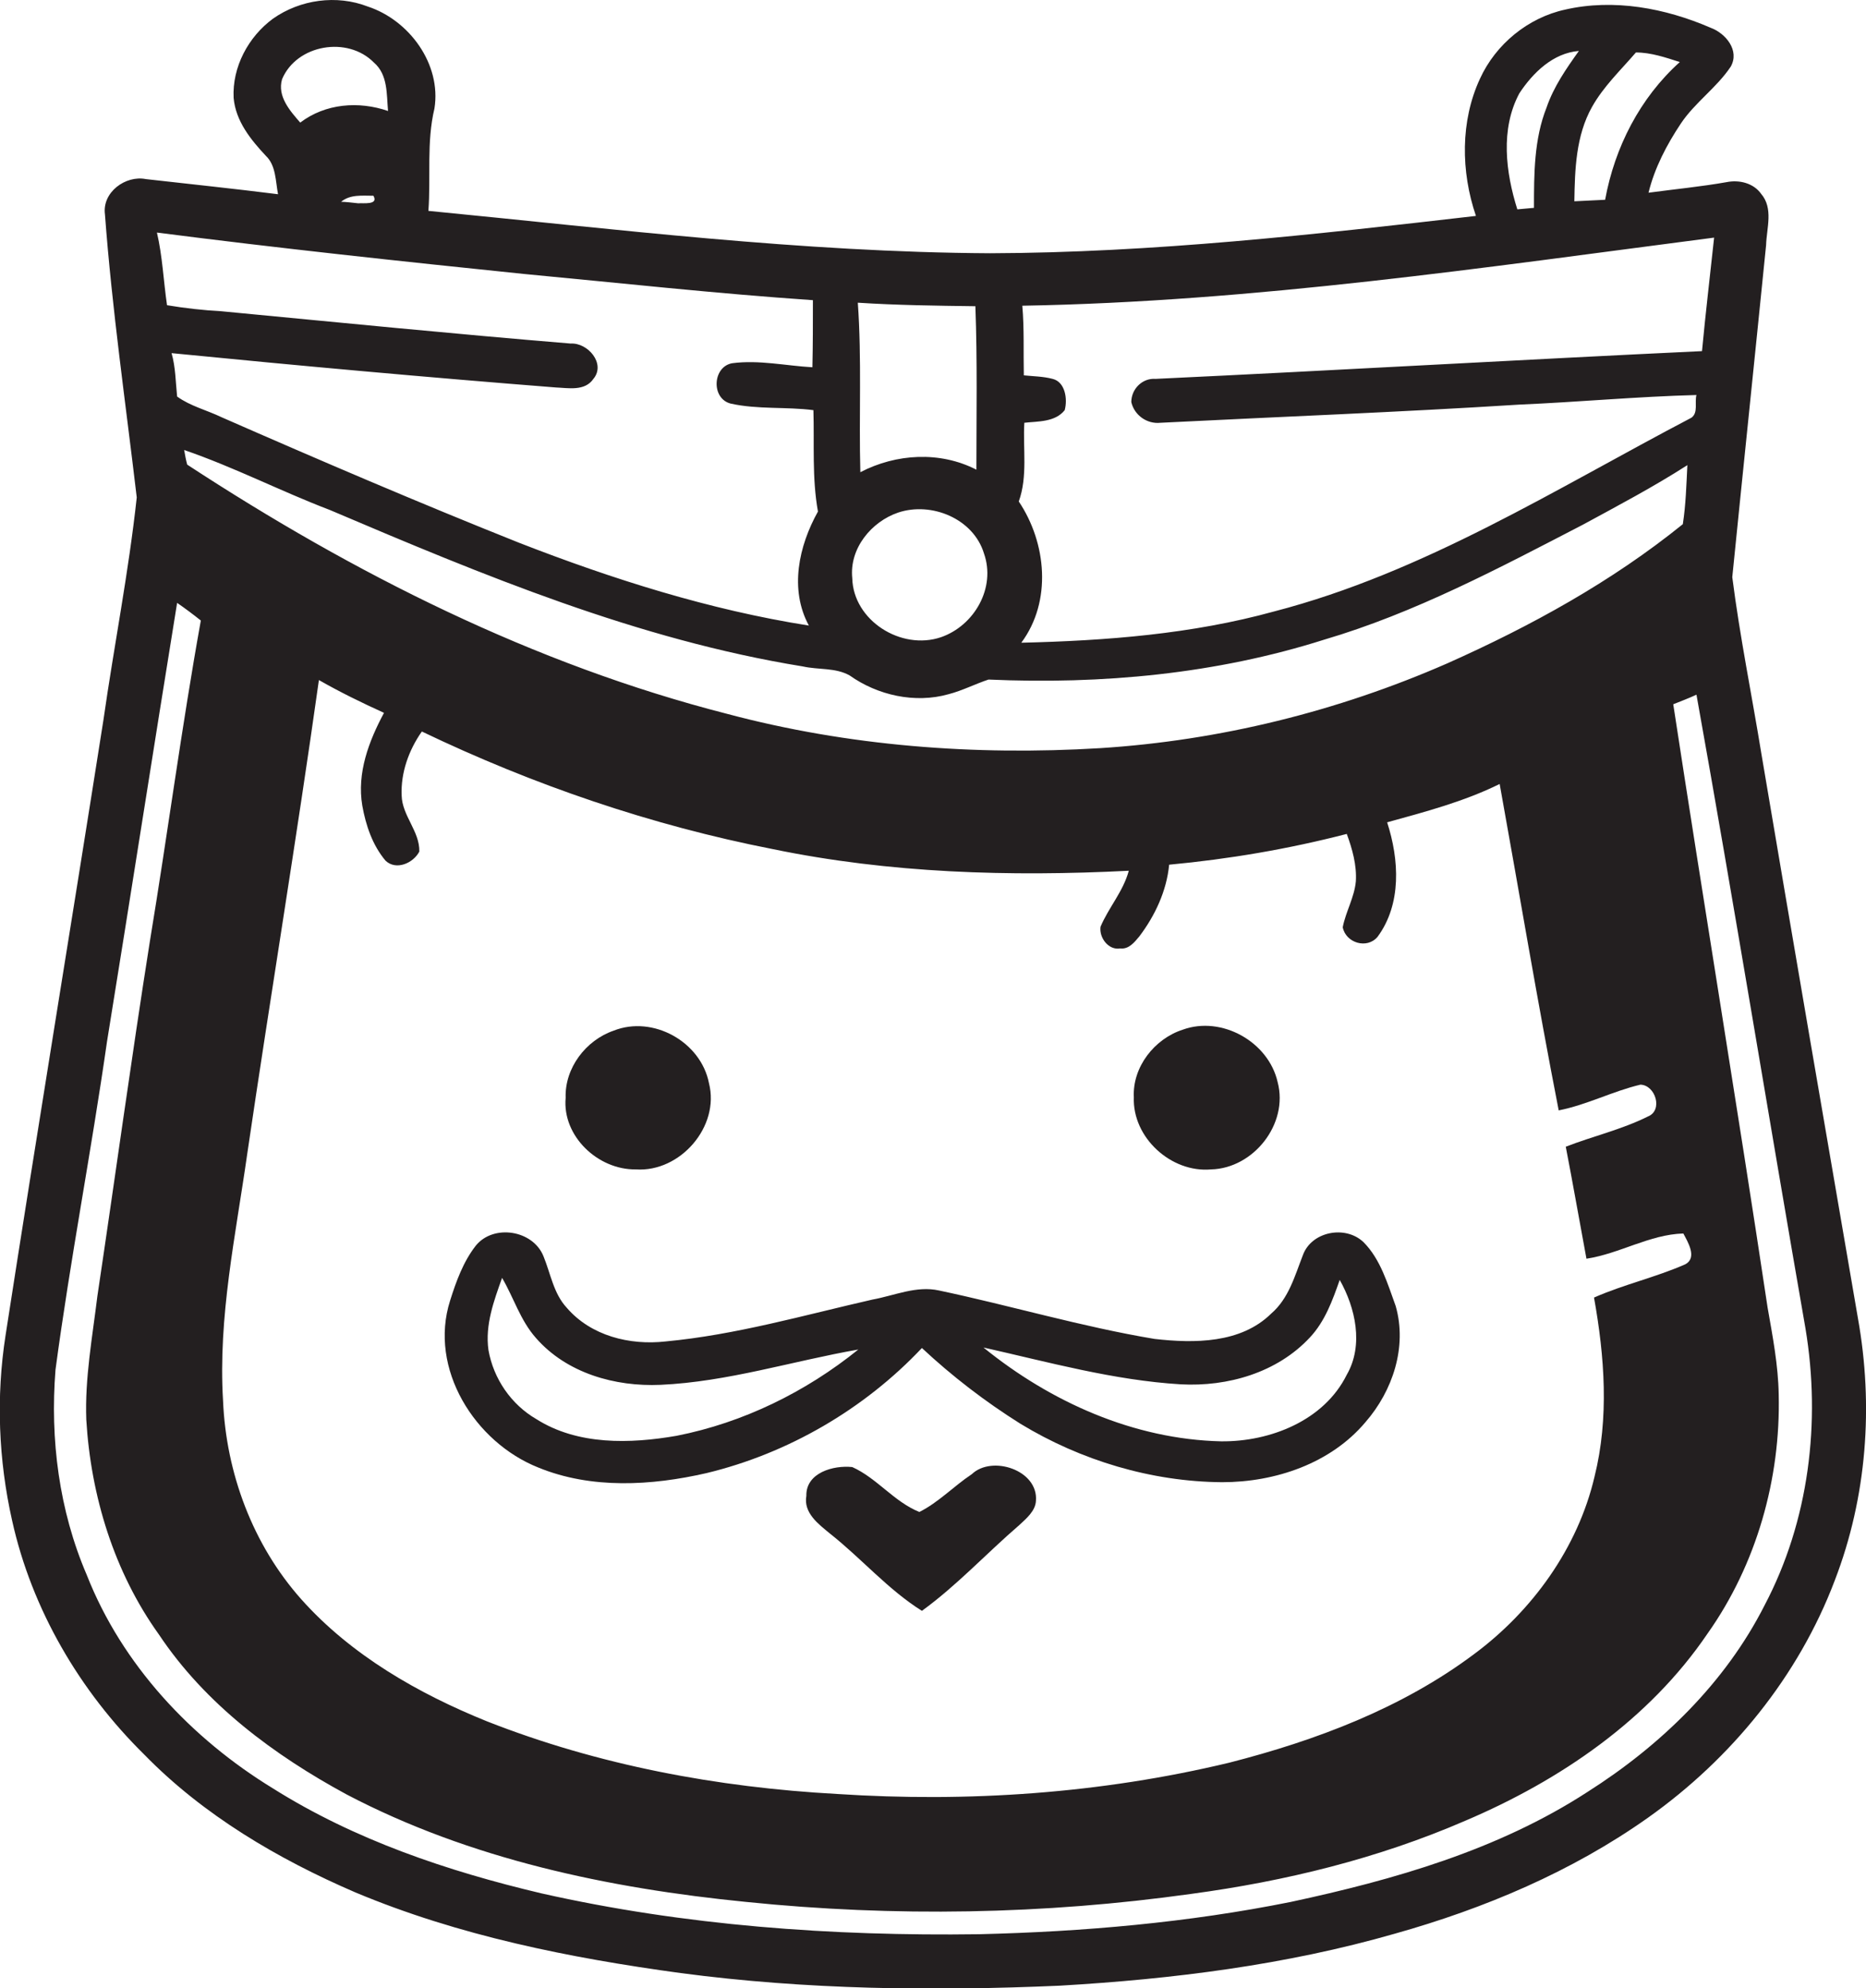 <?xml version="1.0" encoding="utf-8"?>
<!-- Generator: Adobe Illustrator 19.2.0, SVG Export Plug-In . SVG Version: 6.00 Build 0)  -->
<svg version="1.1" id="Layer_1" xmlns="http://www.w3.org/2000/svg" xmlns:xlink="http://www.w3.org/1999/xlink" x="0px" y="0px"
	 viewBox="0 0 369.8 394.1" enable-background="new 0 0 369.8 394.1" xml:space="preserve">
<g>
	<path fill="#231F20" d="M368.2,261.3c-6.4-37.2-12.8-74.4-19.1-111.7c-1.9-11.7-4.3-23.4-5.8-35.2c2.2-21.9,4.5-43.9,6.7-65.8
		c0.1-3.4,1.5-7.3-1-10.2c-1.5-2.1-4.3-2.8-6.8-2.3c-5.1,0.9-10.3,1.4-15.5,2.1c1.2-4.9,3.6-9.5,6.4-13.7c2.8-4.2,7.1-7.1,9.9-11.3
		c1.8-3.2-1-6.6-4-7.7c-9-3.9-19.2-5.8-28.8-3.6c-7.4,1.6-13.8,6.9-16.9,13.7c-3.9,8.4-3.8,18.4-0.8,27.2c-32,3.7-64.1,7.3-96.3,7.4
		c-37.3-0.2-74.3-4.8-111.3-8.4c0.5-6.7-0.4-13.6,1.2-20.3C87.5,12.7,81.1,4,72.9,1.3c-6.2-2.4-13.4-1.4-18.8,2.4
		c-4.9,3.6-8.1,9.6-7.8,15.7c0.4,4.6,3.4,8.3,6.4,11.5c2,1.9,1.9,5,2.4,7.6c-8.7-1.1-17.4-2-26.2-3c-4-0.8-8.7,2.6-8.1,7
		c1.4,18.8,4.1,37.4,6.3,56.1c-1.6,14.8-4.5,29.4-6.6,44.1c-6.4,40.7-13.1,81.3-19.4,122c-1.9,12.2-1.4,24.7,1.3,36.7
		c3.9,17.6,13.4,33.8,26.2,46.4c11.7,12,26.5,20.7,41.8,27.3c20.5,8.6,42.5,13,64.5,16c24.9,3.3,50,3.6,75.1,2.5
		c22.4-1.3,44.8-4.1,66.4-10.3c17.8-5,35.1-12.3,50.2-23c16.5-11.7,29.8-28,37-47C370,296.7,371.3,278.6,368.2,261.3z M324.2,10.4
		c3,0,5.9,1,8.7,1.9c-7.9,7.1-12.9,16.9-14.8,27.3c-2,0.1-4.1,0.2-6.1,0.3c0.1-6.3,0.3-13,3.5-18.7
		C317.8,17.1,321.2,13.9,324.2,10.4z M301.1,18.5c2.7-4.1,6.7-8,11.8-8.4c-2.5,3.5-5,7.1-6.4,11.2c-2.5,6.3-2.5,13.2-2.5,19.9
		c-0.8,0.1-2.5,0.2-3.3,0.3C298.4,34.2,297.3,25.6,301.1,18.5z M203,83.8c2.7-0.3,6.1-0.1,8-2.5c0.6-2.2,0.1-5.6-2.4-6.2
		c-1.9-0.5-3.8-0.5-5.7-0.7c-0.1-4.6,0.1-9.2-0.3-13.8c46-0.8,91.6-7.6,137.1-13.5c-0.8,7.5-1.7,15-2.4,22.5
		c-36.1,1.7-72.2,3.8-108.3,5.5c-2.6-0.2-4.8,2-4.8,4.6c0.6,2.6,3.1,4.4,5.8,4.1c23.7-1.2,47.4-2.1,71.1-3.6
		c11.7-0.5,23.4-1.6,35.1-1.9c-0.4,1.4,0.4,3.5-1,4.5c-26.9,14.1-53,30.7-82.7,38.4c-16.3,4.5-33.3,5.8-50.1,6.2
		c6.1-8.2,5-19.8-0.5-28C203.7,94.4,202.7,88.9,203,83.8z M193.3,60.7c0.4,10.8,0.2,21.6,0.2,32.4c-7.2-3.7-15.9-3.2-23,0.5
		c-0.3-11.2,0.3-22.4-0.5-33.6C177.7,60.5,185.5,60.6,193.3,60.7z M178,101.6c6.6-2.2,14.9,1.2,17,8.1c2.4,6.8-1.9,14.3-8.5,16.6
		c-7.9,2.7-17.4-3.3-17.6-11.7C168.3,108.7,172.7,103.4,178,101.6z M188,137.6c2.7-0.7,5.2-2,7.9-2.9c22.4,1,45.1-1.1,66.5-7.9
		c18-5.3,34.7-14.2,51.3-22.8c7-3.8,14-7.5,20.7-11.8c-0.2,3.9-0.3,7.8-0.9,11.7c-14.1,11.4-30.1,20.2-46.7,27.6
		c-21.7,9.5-45.1,15.3-68.8,16.8c-24.8,1.5-49.9-0.4-73.9-6.8c-38.3-9.8-74-27.8-107-49.4c-0.2-0.7-0.5-2.2-0.6-2.9
		c9.9,3.4,19.2,8.2,28.9,11.9c30.3,12.9,61,25.7,93.7,31c3.1,0.7,6.5,0.2,9.3,1.8C173.9,137.8,181.3,139.5,188,137.6z M314.4,249.5
		c6.6-1,12.5-4.8,19.2-5c0.9,1.7,2.8,4.8,0.4,6.1c-5.9,2.6-12.2,4-18.1,6.6c2.1,11.7,3,23.9,0.1,35.5c-3.3,14.1-12.3,26.6-23.9,35.2
		c-14.3,10.7-31.3,17.1-48.5,21.5c-25.4,6.1-51.7,7.9-77.7,6.2c-23.7-1.3-47.3-5.7-69.4-14.4c-13.6-5.5-26.9-13.1-36.8-24.2
		c-9.6-10.8-14.9-25-15.5-39.4c-1-16.5,2.5-32.7,4.8-48.9c4.6-31.3,9.8-62.6,14.2-93.9c4.2,2.4,8.5,4.5,12.9,6.5
		c-3,5.6-5.4,11.9-4.3,18.4c0.7,3.9,2,7.8,4.6,10.9c2.1,2,5.5,0.5,6.7-1.8c0.1-4-3.4-7.1-3.5-11.1c-0.2-4.5,1.4-9,4-12.7
		c22.1,10.6,45.5,18.6,69.5,23.3c23.2,4.8,47,5.5,70.6,4.3c-1.1,4.1-4,7.3-5.6,11.1c-0.3,2.2,1.6,4.7,3.9,4.3
		c1.7,0.2,2.8-1.2,3.8-2.4c3.1-4.1,5.4-9,5.9-14.2c11.8-1.1,23.6-3.1,35.2-6.1c1.1,3,2,6.2,1.8,9.4c-0.3,3.2-2,6-2.6,9.1
		c0.6,3.1,4.8,4.4,6.9,1.9c4.8-6.5,4.3-15.3,1.9-22.7c7.6-2.1,15.2-4.1,22.3-7.6c3.9,21.6,7.5,43.2,11.7,64.7
		c5.6-1.1,10.7-3.8,16.2-5.1c3,0.1,4.5,5.1,1.5,6.3c-5.2,2.6-10.9,3.9-16.3,6C311.7,234.5,313,242,314.4,249.5z M55.9,15.7
		c2.9-6.9,13-8.6,18.2-3.3c2.8,2.4,2.5,6.3,2.8,9.6c-5.8-2-12.4-1.5-17.4,2.3C57.5,22,54.9,19.1,55.9,15.7z M71,40.3
		c-0.9-0.1-2.6-0.3-3.4-0.3c1.8-1.5,4.2-1.2,6.4-1.2C75.1,40.7,71.9,40.2,71,40.3z M103.8,54.3c19.1,1.8,38.2,3.9,57.3,5.2
		c0,4.4,0,8.9-0.1,13.3c-5.3-0.3-10.6-1.5-15.9-0.8c-3.9,0.7-4.2,7-0.3,8c5.4,1.2,11,0.6,16.4,1.3c0.2,6.7-0.3,13.4,0.9,20.1
		c-3.8,6.8-5.7,15.4-1.8,22.6c-19.7-3.1-38.9-9.2-57.4-16.4c-19.8-7.9-39.4-16.3-59-24.9c-2.9-1.4-6.2-2.2-8.8-4.1
		c-0.3-2.9-0.3-5.8-1.1-8.6c25.3,2.5,50.7,4.8,76.1,6.8c2.5,0.1,5.8,0.8,7.5-1.7c2.5-3-1.1-7.2-4.5-7c-23.1-1.9-46.1-4.2-69.2-6.4
		c-3.6-0.2-7.2-0.6-10.8-1.2c-0.7-4.8-0.9-9.7-2-14.4C55.2,49.2,79.5,51.8,103.8,54.3z M349.7,318.2c-7.8,15.4-20.6,27.8-35.1,37
		c-17.7,11.5-38.3,17.4-58.8,21.8c-20.4,4.1-41.1,5.9-61.8,6.4c-29.1,0.4-58.3-1.7-86.7-8.1c-18.6-4.4-37-10.6-53.2-20.8
		c-16.2-9.9-29.9-24.5-36.9-42.3c-5.5-12.8-7.3-26.9-6.2-40.7c2.9-21.7,7.1-43.3,10.2-65c4.7-29,9.2-58,13.9-87
		c1.6,1.1,3.2,2.3,4.7,3.5c-3.8,21.1-6.6,42.4-10.1,63.6c-3.7,23.4-6.9,46.9-10.4,70.3c-1,8.2-2.5,16.3-2.2,24.5
		c0.9,15.1,5.5,30.2,14.4,42.6c9.2,13.8,22.8,23.9,37.2,31.7c24.4,12.8,51.9,18.6,79.2,21.3c29.3,3,59,2.5,88.2-1.6
		c18.6-2.5,37-7,54.3-14.5c18.8-8,36.4-20,48-37.1c9.7-13.7,14.5-30.7,14.1-47.4c-0.1-5.8-1.2-11.5-2.2-17.2
		c-6-39.9-12.6-79.7-18.7-119.6c1.5-0.6,3.1-1.2,4.6-1.9c7.5,41.8,14.3,83.7,21.6,125.6C360.9,281.9,358.5,301.5,349.7,318.2z"/>
	<path fill="#231F20" d="M126,231.8c8.8,0.6,16.7-8.5,14.5-17.1c-1.6-8.2-11.1-13.5-18.9-10.4c-5.5,1.9-9.7,7.4-9.5,13.3
		C111.4,225.2,118.5,231.9,126,231.8z"/>
	<path fill="#231F20" d="M240,231.8c8.4-0.2,15.4-9,13.2-17.3c-1.8-8-11.1-13.2-18.8-10.4c-5.6,1.8-10,7.4-9.7,13.4
		C224.4,225.5,232.1,232.5,240,231.8z"/>
	<path fill="#231F20" d="M270.2,246.2c-3.6-3.4-10.3-2.1-12,2.6c-1.6,4.1-2.8,8.6-6.3,11.6c-6,5.9-15.2,5.9-23.1,5
		c-14.4-2.4-28.5-6.6-42.7-9.6c-4.5-1-8.8,1-13.2,1.8c-13.6,3.1-27.1,7-41,8.3c-7.1,0.8-14.8-1.1-19.6-6.7
		c-2.6-2.8-3.2-6.8-4.6-10.2c-2.1-5.2-9.9-6.4-13.4-2.1c-2.5,3.2-3.9,7.1-5.1,10.9c-4.3,13.5,4.9,28.1,17.5,33.1
		c10.5,4.3,22.4,3.6,33.3,1.1c16.2-3.9,31.3-12.7,42.7-24.8c6,5.6,12.5,10.6,19.5,15c12,7.3,26,11.5,40,11.6
		c10.5,0,21.5-3.7,28.4-11.9c5.4-6.2,8.3-14.9,6-23C275,254.5,273.6,249.6,270.2,246.2z M134.1,284.6c-9.2,1.6-19.6,1.9-27.8-3.3
		c-5-2.9-8.5-8-9.5-13.7c-0.7-5,1.1-9.8,2.7-14.3c2.3,3.9,3.6,8.4,6.7,11.9c6.1,7,15.7,9.7,24.7,9.3c13.3-0.6,26.1-4.7,39.2-7
		C159.7,275.9,147.3,282,134.1,284.6z M266.9,272.5c-4.5,9.1-15.2,13.3-24.9,13.2c-17.3-0.4-33.8-7.8-47.1-18.6
		c12.9,2.9,25.8,6.5,39.1,7.3c9.3,0.5,19.1-2.3,25.6-9.3c3-3.2,4.5-7.4,5.9-11.4C268.6,259.2,270.3,266.6,266.9,272.5z"/>
	<path fill="#231F20" d="M192.6,292.2c-3.6,2.4-6.6,5.6-10.4,7.5c-5-2-8.4-6.7-13.3-8.9c-3.7-0.4-9.2,1.1-9.1,5.7
		c-0.6,3.4,2.4,5.6,4.7,7.5c6.2,4.9,11.5,11.1,18.2,15.3c6.9-5,12.8-11.4,19.3-17c1.4-1.3,3.2-2.8,3.3-4.8
		C205.8,291.4,196.6,288.4,192.6,292.2z"/>
</g>
</svg>
